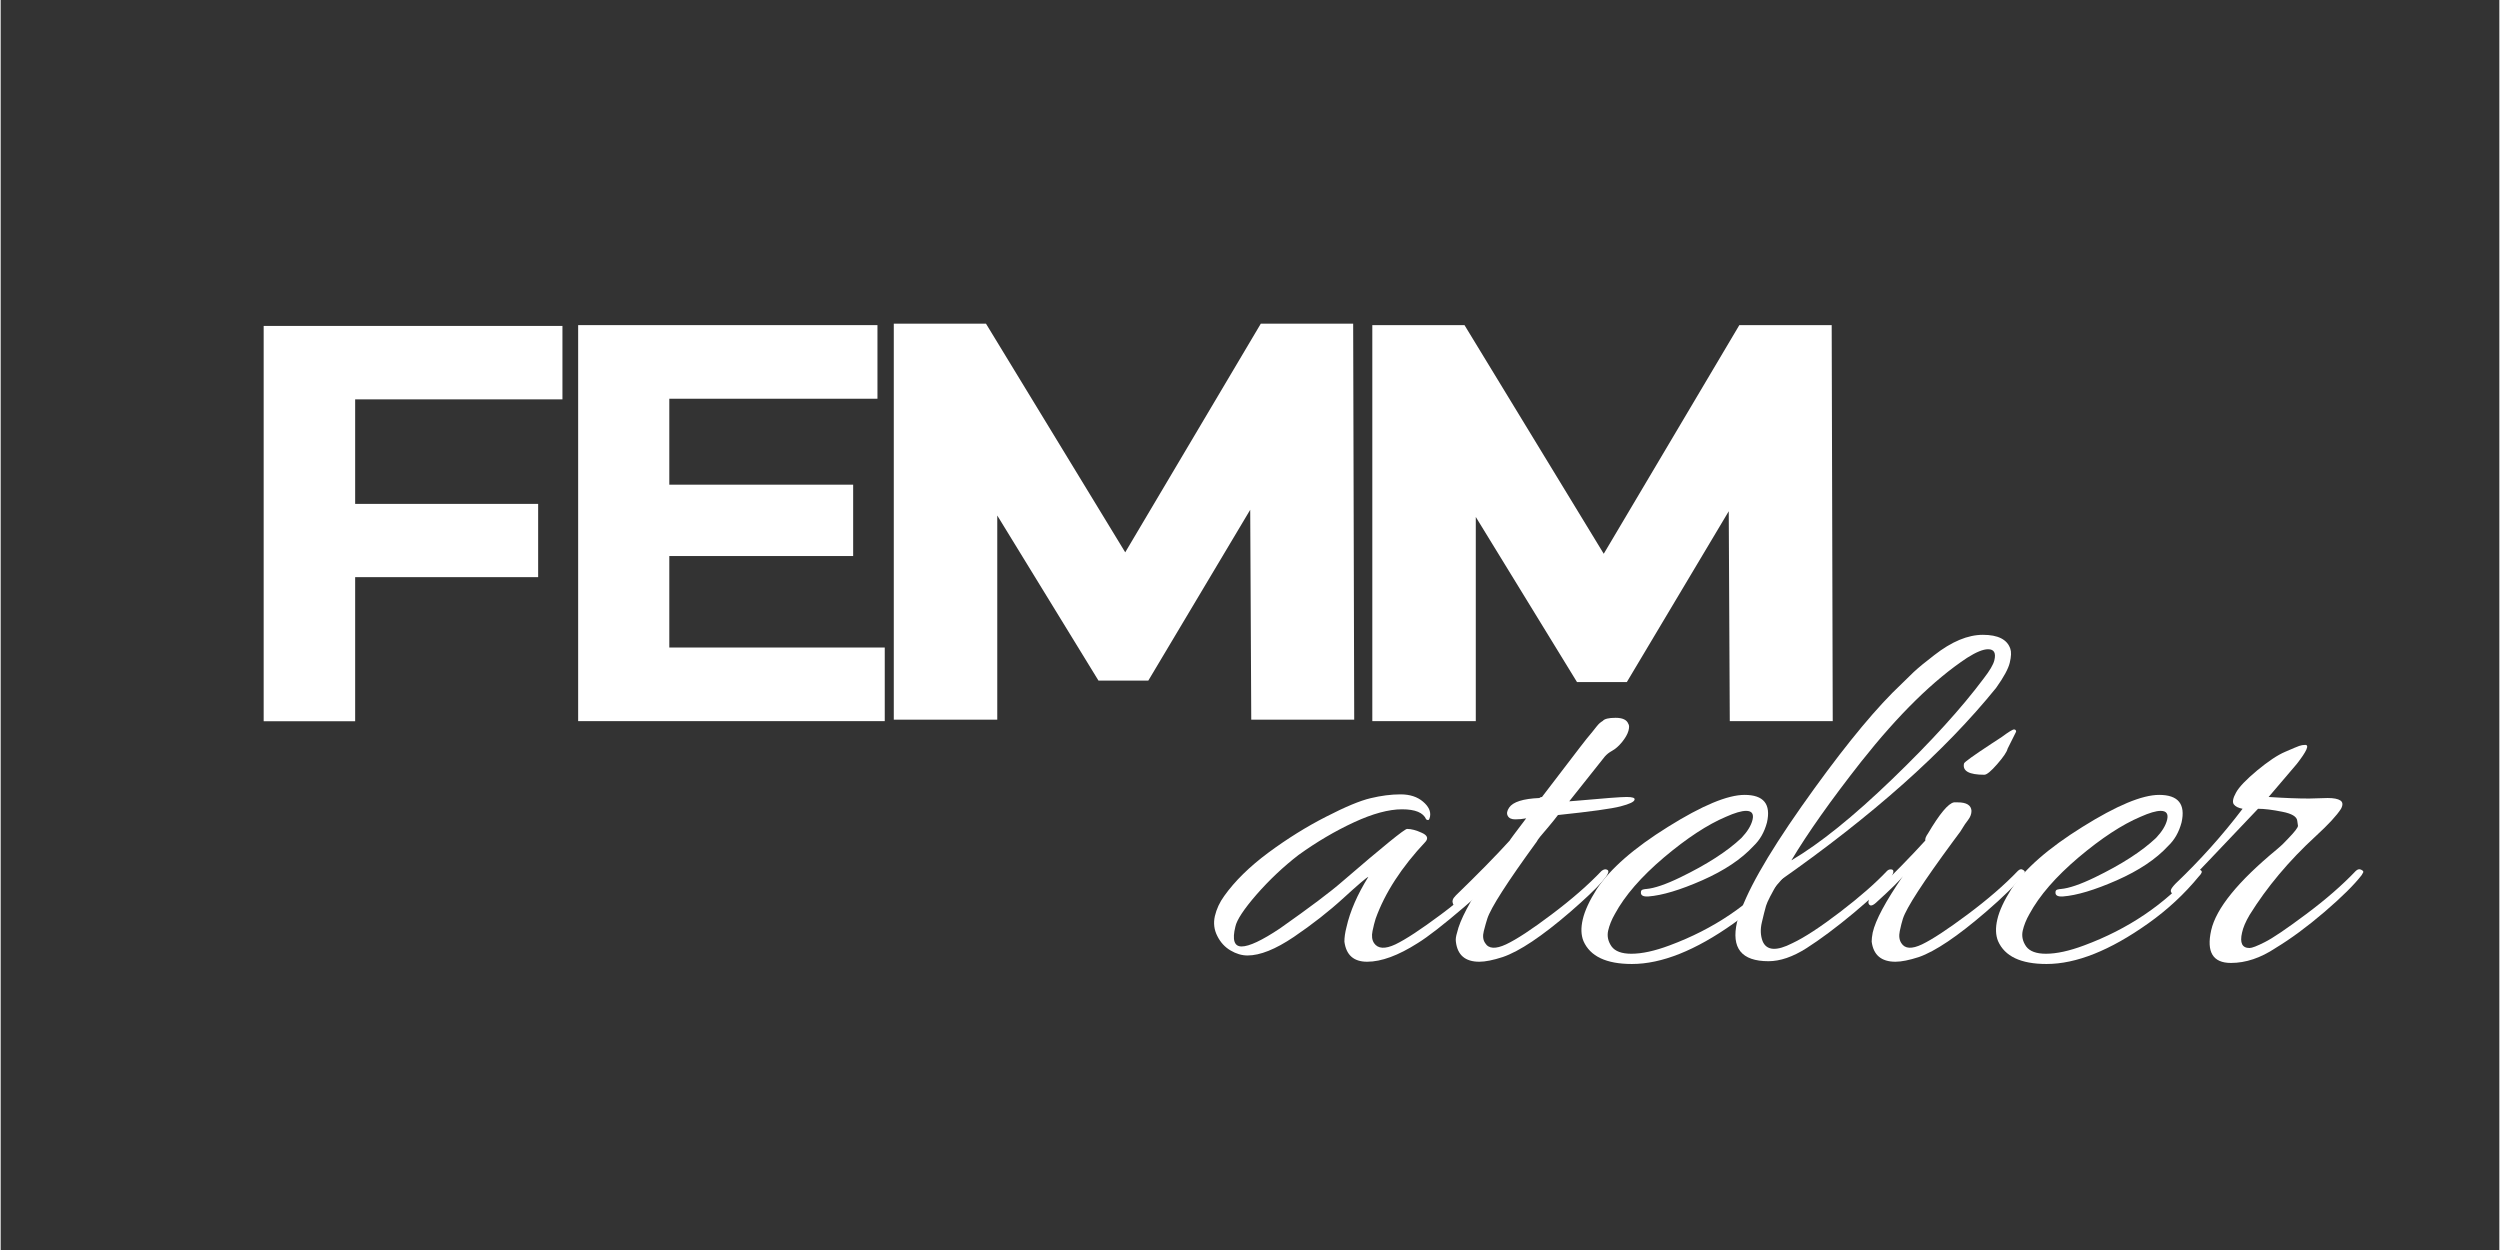 <svg xmlns="http://www.w3.org/2000/svg" xmlns:xlink="http://www.w3.org/1999/xlink" width="300" zoomAndPan="magnify" viewBox="0 0 224.88 112.5" height="150" preserveAspectRatio="xMidYMid meet" version="1.0"><rect x="0" y="0" width="224.88" height="112.5" fill="#333333" stroke="none"/><defs><g/></defs><g fill="#ffffff" fill-opacity="1"><g transform="translate(47.755, 64.902)"><g><path d="M 31.812 -6.625 L 31.812 0 L 4.219 0 L 4.219 -35.641 L 31.156 -35.641 L 31.156 -29.016 L 12.422 -29.016 L 12.422 -21.281 L 28.969 -21.281 L 28.969 -14.859 L 12.422 -14.859 L 12.422 -6.625 Z M 31.812 -6.625 "/></g></g></g><g fill="#ffffff" fill-opacity="1"><g transform="translate(76.819, 64.77)"><g><path d="M 35.734 0 L 35.641 -18.891 L 26.469 -3.516 L 21.984 -3.516 L 12.875 -18.375 L 12.875 0 L 3.562 0 L 3.562 -35.641 L 11.859 -35.641 L 24.391 -15.062 L 36.594 -35.641 L 44.906 -35.641 L 45 0 Z M 35.734 0 "/></g></g></g><g fill="#ffffff" fill-opacity="1"><g transform="translate(119.886, 64.902)"><g><path d="M 35.734 0 L 35.641 -18.891 L 26.469 -3.516 L 21.984 -3.516 L 12.875 -18.375 L 12.875 0 L 3.562 0 L 3.562 -35.641 L 11.859 -35.641 L 24.391 -15.062 L 36.594 -35.641 L 44.906 -35.641 L 45 0 Z M 35.734 0 "/></g></g></g><g fill="#ffffff" fill-opacity="1"><g transform="translate(19.451, 64.912)"><g><path d="M 12.453 -28.969 L 12.453 -19.562 L 28.922 -19.562 L 28.922 -12.969 L 12.453 -12.969 L 12.453 0 L 4.219 0 L 4.219 -35.578 L 31.109 -35.578 L 31.109 -28.969 Z M 12.453 -28.969 "/></g></g></g><g fill="#ffffff" fill-opacity="1"><g transform="translate(109.498, 85.462)"><g><path d="M 2.719 0.531 C 2.207 0.531 1.695 0.379 1.188 0.078 C 0.676 -0.223 0.281 -0.656 0 -1.219 C -0.289 -1.781 -0.363 -2.379 -0.219 -3.016 C -0.07 -3.648 0.207 -4.254 0.625 -4.828 C 1.582 -6.172 2.91 -7.473 4.609 -8.734 C 6.316 -9.992 8.039 -11.066 9.781 -11.953 C 11.52 -12.848 12.859 -13.406 13.797 -13.625 C 14.742 -13.852 15.641 -13.969 16.484 -13.969 C 17.328 -13.969 18.004 -13.75 18.516 -13.312 C 19.023 -12.883 19.234 -12.43 19.141 -11.953 C 19.109 -11.797 19.066 -11.703 19.016 -11.672 C 18.961 -11.641 18.891 -11.656 18.797 -11.719 C 18.547 -12.32 17.82 -12.625 16.625 -12.625 C 15.426 -12.625 13.984 -12.234 12.297 -11.453 C 10.609 -10.672 8.945 -9.691 7.312 -8.516 C 5.945 -7.461 4.688 -6.273 3.531 -4.953 C 2.383 -3.629 1.75 -2.664 1.625 -2.062 C 1.332 -0.875 1.52 -0.281 2.188 -0.281 C 2.863 -0.281 4.016 -0.82 5.641 -1.906 C 8.359 -3.82 10.227 -5.227 11.25 -6.125 C 14.914 -9.281 16.859 -10.859 17.078 -10.859 C 17.461 -10.859 17.898 -10.742 18.391 -10.516 C 18.891 -10.297 19.008 -10.031 18.75 -9.719 C 16.582 -7.414 15.082 -5.102 14.25 -2.781 C 14.156 -2.488 14.062 -2.117 13.969 -1.672 C 13.875 -1.223 13.922 -0.859 14.109 -0.578 C 14.461 -0.066 15.102 -0.031 16.031 -0.469 C 16.957 -0.914 18.32 -1.812 20.125 -3.156 C 21.926 -4.5 23.414 -5.805 24.594 -7.078 C 24.75 -7.234 24.898 -7.27 25.047 -7.188 C 25.191 -7.113 25.266 -7.047 25.266 -6.984 C 25.129 -6.504 24.117 -5.457 22.234 -3.844 C 20.359 -2.238 18.957 -1.148 18.031 -0.578 C 16.281 0.535 14.766 1.094 13.484 1.094 C 12.273 1.094 11.594 0.488 11.438 -0.719 C 11.438 -1.102 11.5 -1.535 11.625 -2.016 C 11.945 -3.441 12.602 -4.953 13.594 -6.547 C 13.426 -6.484 12.68 -5.848 11.359 -4.641 C 10.035 -3.43 8.547 -2.266 6.891 -1.141 C 5.234 -0.023 3.844 0.531 2.719 0.531 Z M 2.719 0.531 "/></g></g></g><g fill="#ffffff" fill-opacity="1"><g transform="translate(131.359, 85.462)"><g><path d="M 10.422 -13.391 C 12.941 -13.617 14.461 -13.734 14.984 -13.734 C 15.516 -13.734 15.75 -13.648 15.688 -13.484 C 15.656 -13.297 15.238 -13.098 14.438 -12.891 C 13.645 -12.68 11.766 -12.422 8.797 -12.109 C 8.578 -11.816 8.305 -11.477 7.984 -11.094 C 7.316 -10.332 6.953 -9.875 6.891 -9.719 C 4.242 -6.082 2.758 -3.77 2.438 -2.781 C 2.344 -2.488 2.238 -2.117 2.125 -1.672 C 2.008 -1.223 2.051 -0.859 2.25 -0.578 C 2.562 -0.066 3.188 -0.031 4.125 -0.469 C 5.07 -0.914 6.438 -1.812 8.219 -3.156 C 10.008 -4.5 11.508 -5.805 12.719 -7.078 C 12.914 -7.234 13.094 -7.266 13.25 -7.172 C 13.664 -6.953 12.551 -5.691 9.906 -3.391 C 7.352 -1.191 5.328 0.16 3.828 0.672 C 2.961 0.953 2.258 1.094 1.719 1.094 C 0.445 1.094 -0.254 0.488 -0.391 -0.719 C -0.422 -0.938 -0.383 -1.207 -0.281 -1.531 C -0.031 -2.645 0.859 -4.336 2.391 -6.609 C 2.172 -6.254 1.375 -5.453 0 -4.203 C -0.383 -3.891 -0.609 -3.891 -0.672 -4.203 C -0.703 -4.273 -0.703 -4.363 -0.672 -4.469 C -0.641 -4.582 -0.547 -4.719 -0.391 -4.875 C 1.617 -6.82 3.234 -8.469 4.453 -9.812 C 4.453 -9.844 4.945 -10.508 5.938 -11.812 C 5.613 -11.75 5.285 -11.719 4.953 -11.719 C 4.617 -11.719 4.395 -11.82 4.281 -12.031 C 4.164 -12.238 4.207 -12.488 4.406 -12.781 C 4.75 -13.289 5.656 -13.578 7.125 -13.641 C 7.188 -13.703 7.266 -13.734 7.359 -13.734 L 10.766 -18.188 C 10.953 -18.438 11.156 -18.695 11.375 -18.969 C 11.602 -19.238 11.773 -19.445 11.891 -19.594 C 12.004 -19.738 12.125 -19.891 12.25 -20.047 C 12.375 -20.203 12.473 -20.312 12.547 -20.375 C 12.629 -20.445 12.723 -20.516 12.828 -20.578 C 12.984 -20.766 13.367 -20.859 13.984 -20.859 C 14.609 -20.859 14.988 -20.68 15.125 -20.328 C 15.219 -20.203 15.223 -19.988 15.141 -19.688 C 15.055 -19.383 14.863 -19.047 14.562 -18.672 C 14.258 -18.305 13.961 -18.047 13.672 -17.891 C 13.391 -17.734 13.172 -17.562 13.016 -17.375 L 9.812 -13.344 Z M 10.422 -13.391 "/></g></g></g><g fill="#ffffff" fill-opacity="1"><g transform="translate(142.17, 85.462)"><g><path d="M 14.781 -13.922 C 16.5 -13.922 17.172 -13.094 16.797 -11.438 C 16.566 -10.57 16.164 -9.867 15.594 -9.328 C 14.508 -8.148 12.969 -7.117 10.969 -6.234 C 8.977 -5.359 7.363 -4.875 6.125 -4.781 C 5.645 -4.75 5.422 -4.879 5.453 -5.172 C 5.453 -5.297 5.516 -5.375 5.641 -5.406 C 5.773 -5.438 5.875 -5.453 5.938 -5.453 C 6.664 -5.516 7.688 -5.863 9 -6.5 C 11.383 -7.656 13.219 -8.836 14.5 -10.047 C 15.039 -10.617 15.375 -11.164 15.5 -11.688 C 15.625 -12.219 15.43 -12.484 14.922 -12.484 C 14.504 -12.484 13.898 -12.305 13.109 -11.953 C 11.453 -11.254 9.594 -10.035 7.531 -8.297 C 5.477 -6.555 4.004 -4.859 3.109 -3.203 C 2.816 -2.691 2.613 -2.188 2.5 -1.688 C 2.395 -1.195 2.5 -0.727 2.812 -0.281 C 3.133 0.156 3.727 0.375 4.594 0.375 C 5.551 0.375 6.695 0.125 8.031 -0.375 C 11.988 -1.844 15.273 -4.062 17.891 -7.031 C 18.148 -7.289 18.344 -7.336 18.469 -7.172 C 18.594 -7.109 18.641 -7.031 18.609 -6.938 C 18.578 -6.844 18.5 -6.734 18.375 -6.609 C 17.062 -5.004 15.531 -3.582 13.781 -2.344 C 10.363 0.082 7.316 1.297 4.641 1.297 C 2.336 1.297 0.883 0.609 0.281 -0.766 C 0.062 -1.305 0.039 -1.957 0.219 -2.719 C 0.395 -3.488 0.816 -4.398 1.484 -5.453 C 2.691 -7.273 4.828 -9.141 7.891 -11.047 C 10.953 -12.961 13.25 -13.922 14.781 -13.922 Z M 14.781 -13.922 "/></g></g></g><g fill="#ffffff" fill-opacity="1"><g transform="translate(157.43, 85.462)"><g><path d="M 21.047 -24.406 C 21.586 -25.102 21.906 -25.645 22 -26.031 C 22.164 -26.695 21.977 -27.031 21.438 -27.031 C 20.988 -27.031 20.363 -26.773 19.562 -26.266 C 16.562 -24.285 13.375 -21.16 10 -16.891 C 7.289 -13.441 5.203 -10.488 3.734 -8.031 C 6.285 -9.531 9.312 -11.969 12.812 -15.344 C 16.32 -18.727 19.066 -21.75 21.047 -24.406 Z M 2.578 -6.125 C 1.941 -5.039 1.566 -4.312 1.453 -3.938 C 1.348 -3.57 1.223 -3.078 1.078 -2.453 C 0.93 -1.836 0.953 -1.273 1.141 -0.766 C 1.492 0.098 2.391 0.16 3.828 -0.578 C 4.91 -1.086 6.336 -2.02 8.109 -3.375 C 9.879 -4.727 11.289 -5.961 12.344 -7.078 C 12.438 -7.172 12.547 -7.219 12.672 -7.219 C 12.961 -7.219 12.992 -7.016 12.766 -6.609 C 12.098 -5.742 10.957 -4.641 9.344 -3.297 C 7.738 -1.961 6.32 -0.906 5.094 -0.125 C 3.863 0.656 2.723 1.047 1.672 1.047 C -0.754 1.047 -1.695 -0.129 -1.156 -2.484 C -1.113 -2.578 -1.078 -2.676 -1.047 -2.781 C -0.41 -5.008 1.488 -8.379 4.656 -12.891 C 7.832 -17.398 10.555 -20.805 12.828 -23.109 L 14.734 -24.969 C 15.18 -25.383 15.801 -25.895 16.594 -26.5 C 18.156 -27.719 19.613 -28.328 20.969 -28.328 C 22.332 -28.328 23.156 -27.91 23.438 -27.078 C 23.539 -26.797 23.523 -26.379 23.391 -25.828 C 23.266 -25.285 22.852 -24.523 22.156 -23.547 C 17.531 -17.828 11.004 -12.02 2.578 -6.125 Z M 2.578 -6.125 "/></g></g></g><g fill="#ffffff" fill-opacity="1"><g transform="translate(168.671, 85.462)"><g><path d="M 7.469 -13.25 C 8.258 -13.25 8.672 -12.992 8.703 -12.484 C 8.703 -12.203 8.598 -11.926 8.391 -11.656 C 8.18 -11.383 8.031 -11.164 7.938 -11 C 7.844 -10.844 7.766 -10.719 7.703 -10.625 C 7.473 -10.301 7.25 -10 7.031 -9.719 C 4.352 -6.082 2.852 -3.77 2.531 -2.781 C 2.438 -2.488 2.344 -2.117 2.25 -1.672 C 2.156 -1.223 2.203 -0.859 2.391 -0.578 C 2.711 -0.066 3.332 -0.031 4.25 -0.469 C 5.176 -0.914 6.539 -1.812 8.344 -3.156 C 10.145 -4.5 11.656 -5.805 12.875 -7.078 C 13.031 -7.234 13.176 -7.27 13.312 -7.188 C 13.457 -7.113 13.52 -7.035 13.5 -6.953 C 13.488 -6.879 13.438 -6.797 13.344 -6.703 C 12.676 -5.836 11.562 -4.734 10 -3.391 C 7.445 -1.191 5.438 0.16 3.969 0.672 C 3.102 0.953 2.398 1.094 1.859 1.094 C 0.586 1.094 -0.125 0.488 -0.281 -0.719 C -0.281 -0.938 -0.25 -1.207 -0.188 -1.531 C 0.062 -2.645 0.969 -4.336 2.531 -6.609 C 2.281 -6.254 1.469 -5.453 0.094 -4.203 C -0.258 -3.891 -0.484 -3.891 -0.578 -4.203 C -0.578 -4.273 -0.566 -4.363 -0.547 -4.469 C -0.535 -4.582 -0.445 -4.719 -0.281 -4.875 C 1.719 -6.82 3.328 -8.469 4.547 -9.812 C 4.516 -9.969 4.594 -10.176 4.781 -10.438 C 5.832 -12.219 6.613 -13.156 7.125 -13.25 C 7.219 -13.25 7.332 -13.25 7.469 -13.25 Z M 12.719 -19.609 L 11.953 -18.078 C 11.891 -17.797 11.578 -17.332 11.016 -16.688 C 10.461 -16.051 10.078 -15.734 9.859 -15.734 C 8.484 -15.734 7.875 -16.07 8.031 -16.75 C 8.062 -16.875 8.879 -17.461 10.484 -18.516 L 11.438 -19.141 C 12.039 -19.586 12.406 -19.812 12.531 -19.812 C 12.656 -19.812 12.719 -19.742 12.719 -19.609 Z M 12.719 -19.609 "/></g></g></g><g fill="#ffffff" fill-opacity="1"><g transform="translate(179.482, 85.462)"><g><path d="M 14.781 -13.922 C 16.5 -13.922 17.172 -13.094 16.797 -11.438 C 16.566 -10.57 16.164 -9.867 15.594 -9.328 C 14.508 -8.148 12.969 -7.117 10.969 -6.234 C 8.977 -5.359 7.363 -4.875 6.125 -4.781 C 5.645 -4.75 5.422 -4.879 5.453 -5.172 C 5.453 -5.297 5.516 -5.375 5.641 -5.406 C 5.773 -5.438 5.875 -5.453 5.938 -5.453 C 6.664 -5.516 7.688 -5.863 9 -6.5 C 11.383 -7.656 13.219 -8.836 14.5 -10.047 C 15.039 -10.617 15.375 -11.164 15.5 -11.688 C 15.625 -12.219 15.43 -12.484 14.922 -12.484 C 14.504 -12.484 13.898 -12.305 13.109 -11.953 C 11.453 -11.254 9.594 -10.035 7.531 -8.297 C 5.477 -6.555 4.004 -4.859 3.109 -3.203 C 2.816 -2.691 2.613 -2.188 2.5 -1.688 C 2.395 -1.195 2.5 -0.727 2.812 -0.281 C 3.133 0.156 3.727 0.375 4.594 0.375 C 5.551 0.375 6.695 0.125 8.031 -0.375 C 11.988 -1.844 15.273 -4.062 17.891 -7.031 C 18.148 -7.289 18.344 -7.336 18.469 -7.172 C 18.594 -7.109 18.641 -7.031 18.609 -6.938 C 18.578 -6.844 18.5 -6.734 18.375 -6.609 C 17.062 -5.004 15.531 -3.582 13.781 -2.344 C 10.363 0.082 7.316 1.297 4.641 1.297 C 2.336 1.297 0.883 0.609 0.281 -0.766 C 0.062 -1.305 0.039 -1.957 0.219 -2.719 C 0.395 -3.488 0.816 -4.398 1.484 -5.453 C 2.691 -7.273 4.828 -9.141 7.891 -11.047 C 10.953 -12.961 13.25 -13.922 14.781 -13.922 Z M 14.781 -13.922 "/></g></g></g><g fill="#ffffff" fill-opacity="1"><g transform="translate(194.742, 85.462)"><g><path d="M 5.984 1.203 C 4.359 1.203 3.766 0.223 4.203 -1.734 C 4.648 -3.703 6.613 -6.125 10.094 -9 C 10.352 -9.219 10.547 -9.391 10.672 -9.516 L 11.141 -10 C 11.723 -10.602 12.016 -10.984 12.016 -11.141 L 11.953 -11.578 C 11.922 -11.961 11.469 -12.238 10.594 -12.406 C 9.719 -12.582 8.992 -12.672 8.422 -12.672 C 4.586 -8.629 2.383 -6.316 1.812 -5.734 C 1.238 -5.16 0.879 -4.922 0.734 -5.016 C 0.598 -5.117 0.547 -5.234 0.578 -5.359 C 0.609 -5.484 0.75 -5.676 1 -5.938 C 3.207 -8.039 5.219 -10.285 7.031 -12.672 C 6.645 -12.742 6.379 -12.879 6.234 -13.078 C 6.098 -13.285 6.164 -13.633 6.438 -14.125 C 6.707 -14.625 7.344 -15.289 8.344 -16.125 C 9.352 -16.957 10.191 -17.516 10.859 -17.797 C 11.523 -18.086 11.945 -18.266 12.125 -18.328 C 12.301 -18.391 12.484 -18.422 12.672 -18.422 C 13.055 -18.422 12.801 -17.848 11.906 -16.703 L 9.375 -13.734 C 10.781 -13.641 11.992 -13.594 13.016 -13.594 L 14.688 -13.641 C 15.227 -13.641 15.609 -13.566 15.828 -13.422 C 16.055 -13.273 16.078 -13.023 15.891 -12.672 C 15.504 -12.066 14.754 -11.254 13.641 -10.234 C 11.211 -8.004 9.219 -5.629 7.656 -3.109 C 7.301 -2.504 7.078 -1.977 6.984 -1.531 C 6.766 -0.602 6.988 -0.141 7.656 -0.141 C 7.875 -0.141 8.332 -0.316 9.031 -0.672 C 9.738 -1.023 10.977 -1.863 12.75 -3.188 C 14.52 -4.508 16.008 -5.805 17.219 -7.078 C 17.383 -7.234 17.547 -7.27 17.703 -7.188 C 17.859 -7.113 17.922 -7.035 17.891 -6.953 C 17.859 -6.879 17.812 -6.797 17.75 -6.703 C 17.082 -5.836 15.969 -4.734 14.406 -3.391 C 12.844 -2.055 11.375 -0.973 10 -0.141 C 8.656 0.754 7.316 1.203 5.984 1.203 Z M 5.984 1.203 "/></g></g></g></svg>
